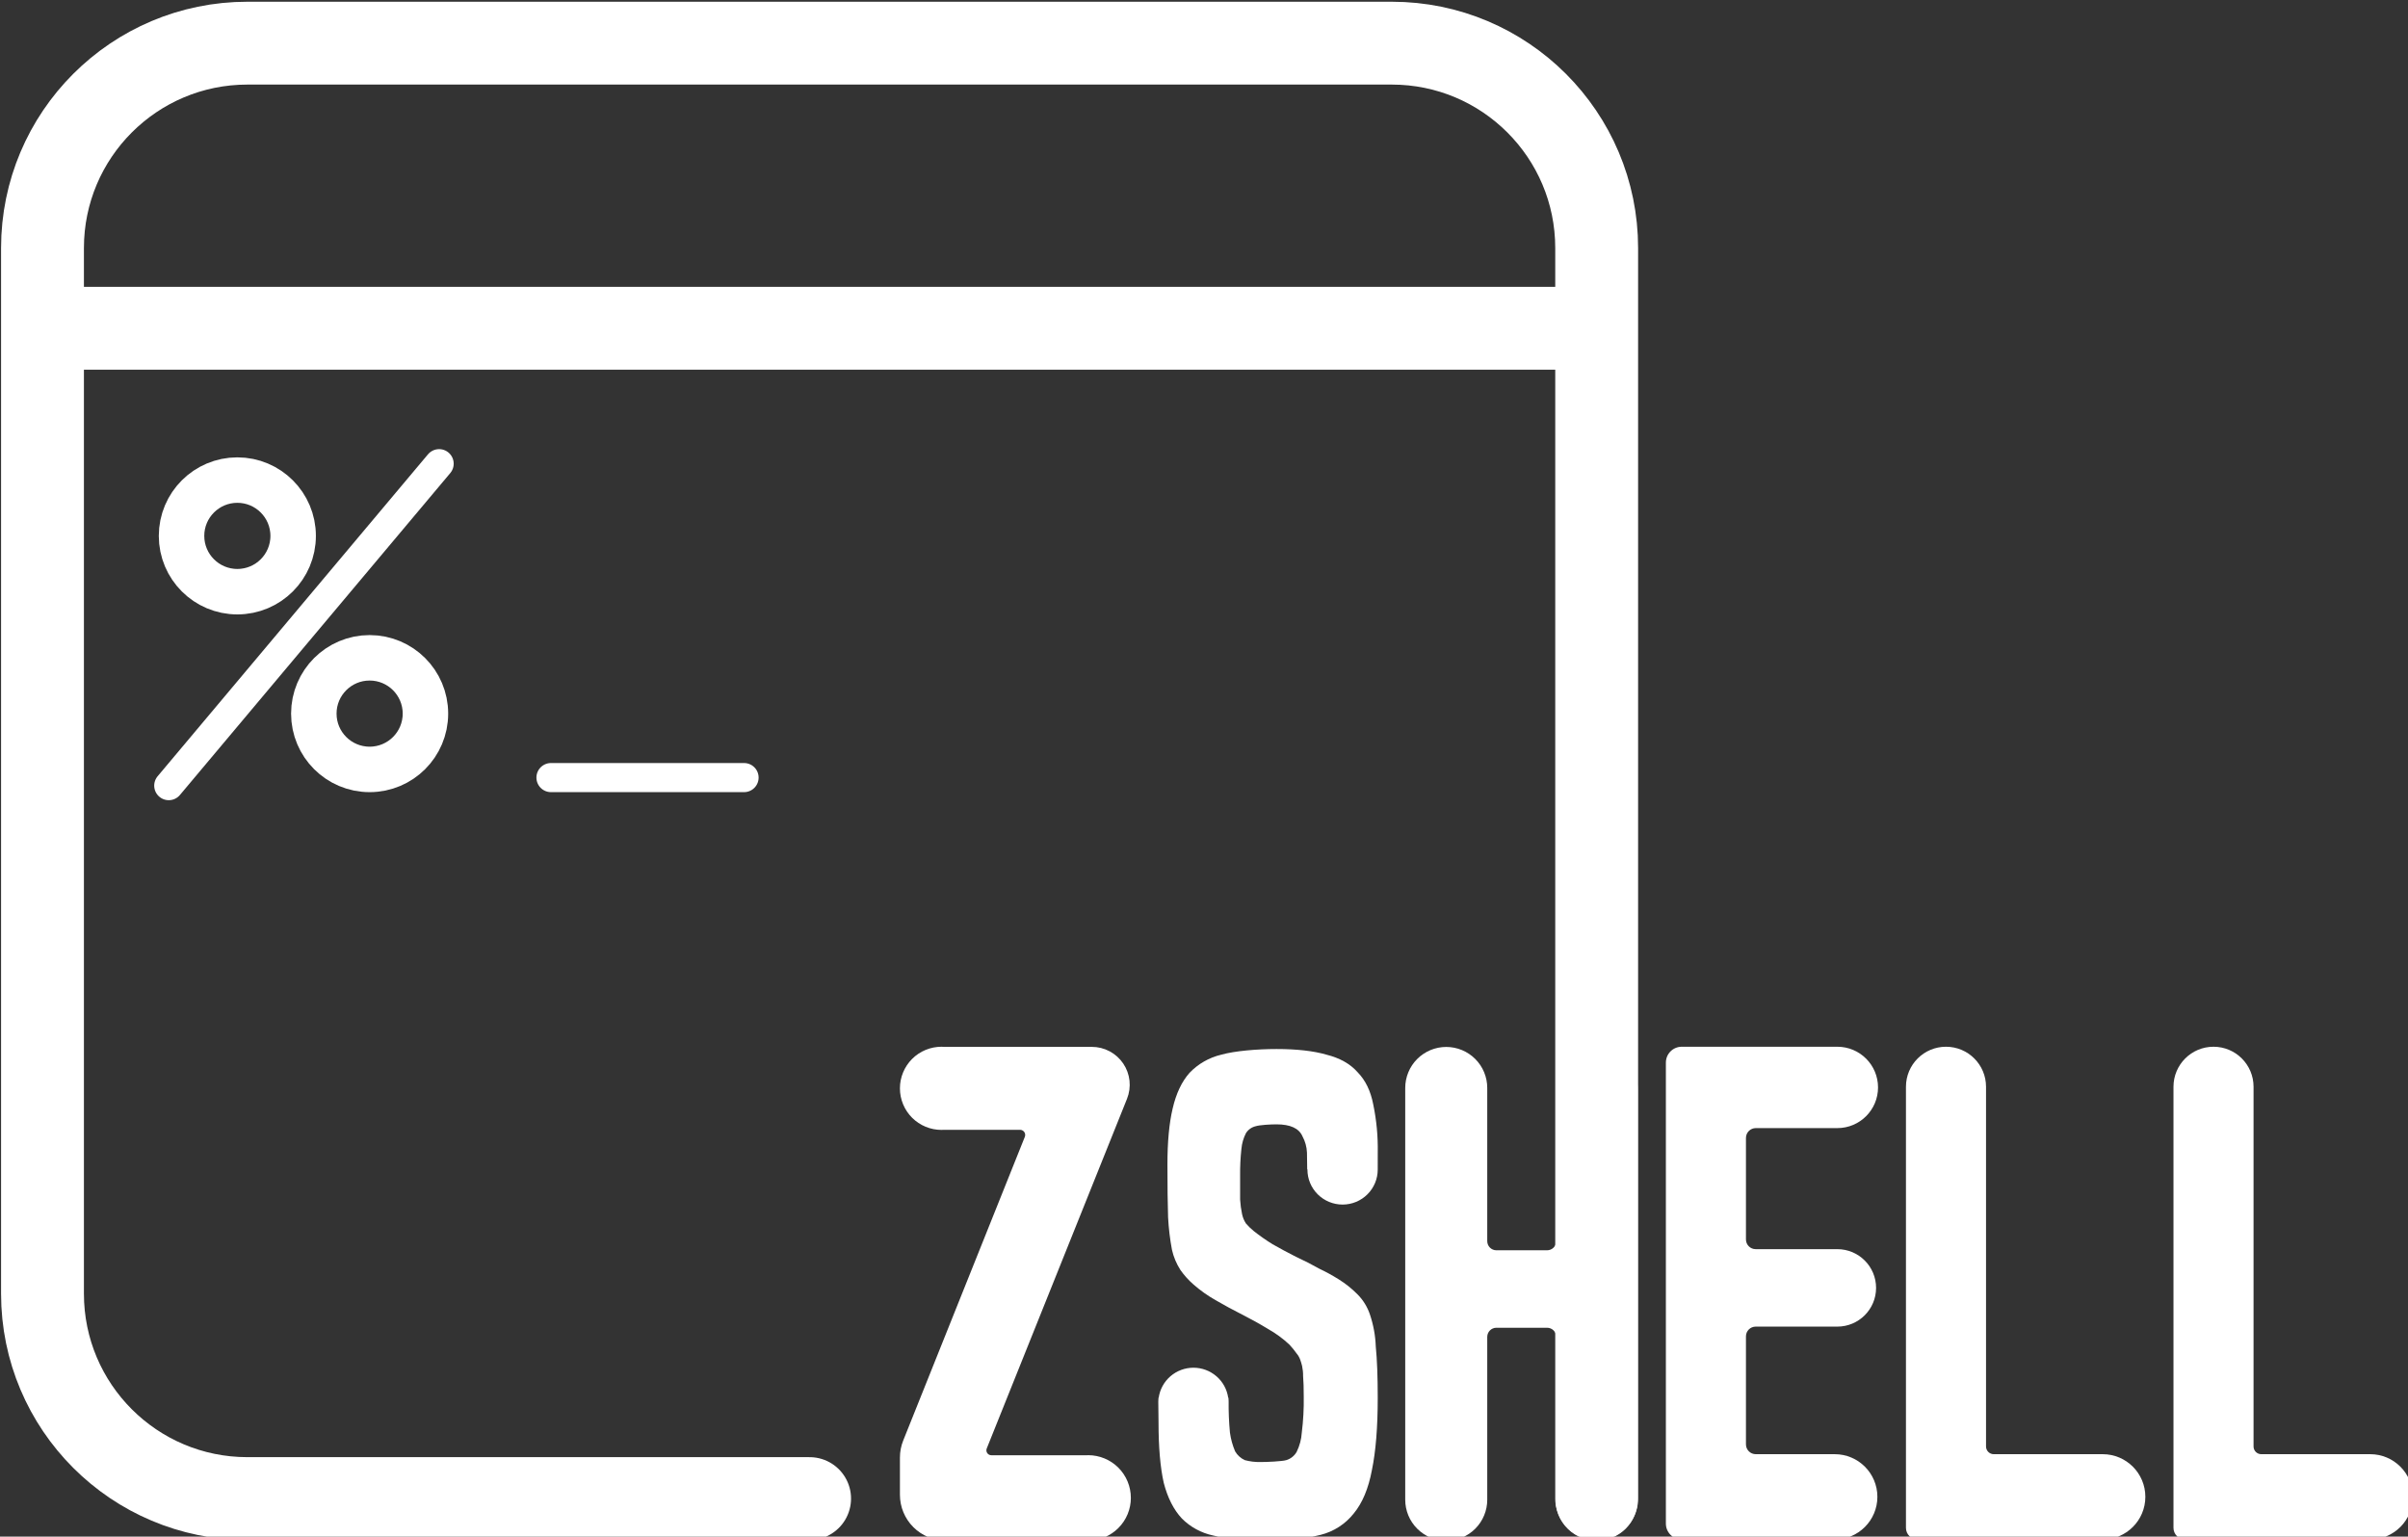 <?xml version="1.0" encoding="UTF-8" standalone="no"?>
<!-- Created with Inkscape (http://www.inkscape.org/) -->

<svg
   width="137.357mm"
   height="87.665mm"
   viewBox="0 0 137.357 87.665"
   version="1.1"
   id="svg1"
   xml:space="preserve"
   xmlns="http://www.w3.org/2000/svg"
   xmlns:svg="http://www.w3.org/2000/svg"><rect x="0" y="0" width="137.357" height="87.665" fill="#333333" stroke="none"/><defs
     id="defs1" /><g
     id="layer1"
     transform="translate(-11.19,-54.298)"><g
       style="fill:none"
       id="g31"
       transform="matrix(0.265,0,0,0.265,-26.931,-8.695)"><g
         stroke="#ffffff"
         stroke-linecap="round"
         id="g4"><path
           d="m 238.377,337.538 -58.198,69.311"
           stroke-linejoin="round"
           stroke-width="6.268"
           id="path1" /><circle
           cx="194.942"
           cy="353.08"
           r="12.013"
           stroke-linejoin="round"
           stroke-width="9.788"
           id="circle1" /><circle
           cx="223.417"
           cy="391.343"
           r="12.013"
           stroke-linejoin="round"
           stroke-width="9.788"
           id="circle2" /><path
           d="M 304.012,405.116 H 262.453"
           stroke-linejoin="round"
           stroke-width="6.268"
           id="path2" /><path
           d="M 318.122,560.338 H 197.111 C 172.749,560.338 153,540.589 153,516.227 V 291.111 C 153,266.749 172.749,247 197.111,247 h 246.32 c 24.361,0 44.11,19.749 44.11,44.111 v 269.227"
           stroke-width="17.836"
           id="path3" /><path
           d="m 157.818,308.383 322.381,-10e-4"
           stroke-width="17.836"
           id="path4" /></g><path
         d="m 387.272,560.18 c 0,-2.436 -0.968,-4.772 -2.69,-6.494 -1.723,-1.722 -4.059,-2.69 -6.494,-2.69 -0.071,0 -0.139,0.009 -0.209,0.011 h -20.643 c -0.173,0 -0.344,-0.043 -0.498,-0.124 -0.153,-0.082 -0.284,-0.2 -0.381,-0.343 -0.098,-0.144 -0.158,-0.31 -0.177,-0.482 -0.018,-0.173 0.006,-0.348 0.071,-0.509 l 30.191,-75.273 c 0.496,-1.237 0.681,-2.577 0.54,-3.902 -0.142,-1.326 -0.607,-2.596 -1.354,-3.7 -0.747,-1.104 -1.753,-2.008 -2.93,-2.634 -1.177,-0.625 -2.49,-0.952 -3.823,-0.952 h -31.82 c -0.18,-0.01 -0.358,-0.027 -0.541,-0.027 -1.175,0 -2.339,0.232 -3.426,0.681 -1.086,0.45 -2.072,1.11 -2.904,1.941 -0.831,0.831 -1.49,1.818 -1.94,2.904 -0.45,1.086 -0.681,2.25 -0.681,3.425 v 0.002 0.002 c -10e-4,1.175 0.23,2.339 0.68,3.426 0.449,1.086 1.109,2.073 1.94,2.904 0.831,0.831 1.818,1.49 2.905,1.939 1.086,0.449 2.25,0.68 3.426,0.679 0.141,0 0.277,-0.015 0.416,-0.021 h 16.489 c 0.181,0 0.36,0.044 0.52,0.129 0.16,0.085 0.296,0.208 0.398,0.358 0.101,0.15 0.164,0.322 0.184,0.502 0.019,0.18 -0.006,0.362 -0.073,0.53 l -26.18,65.382 c -0.466,1.164 -0.705,2.406 -0.705,3.659 v 8.017 c 0,2.611 1.037,5.115 2.883,6.961 1.846,1.846 4.349,2.883 6.96,2.883 h 30.687 c 1.205,0 2.399,-0.238 3.513,-0.699 1.113,-0.461 2.125,-1.137 2.977,-1.99 0.853,-0.852 1.529,-1.864 1.99,-2.977 0.461,-1.114 0.699,-2.307 0.699,-3.513 v -0.002 z"
         fill="#ffffff"
         id="path5" /><path
         d="m 440.418,485.851 c 0.064,-3.494 -0.264,-6.984 -0.978,-10.406 -0.559,-2.882 -1.677,-5.18 -3.354,-6.891 -1.583,-1.802 -3.819,-3.063 -6.706,-3.784 -2.795,-0.811 -6.381,-1.216 -10.758,-1.216 -4.192,0 -8.992,0.405 -11.88,1.216 -2.615,0.618 -4.994,1.979 -6.846,3.919 -1.676,1.892 -2.887,4.459 -3.632,7.702 -0.746,3.153 -1.118,7.162 -1.118,12.027 0,4.685 0.046,8.468 0.139,11.351 0.122,2.358 0.402,4.706 0.839,7.027 0.351,1.535 0.965,2.998 1.816,4.324 0.802,1.145 1.74,2.188 2.794,3.108 1.463,1.285 3.055,2.417 4.751,3.379 1.863,1.081 3.772,2.117 5.728,3.108 1.956,0.991 3.819,2.027 5.589,3.107 1.668,0.938 3.216,2.072 4.611,3.379 0.552,0.597 1.066,1.229 1.537,1.892 0.339,0.4 0.603,0.858 0.779,1.351 0.161,0.442 0.296,0.892 0.404,1.349 0.153,0.711 0.225,1.437 0.214,2.165 0.093,1.081 0.14,2.567 0.14,4.459 0.039,2.574 -0.101,5.148 -0.419,7.703 -0.09,1.456 -0.471,2.88 -1.118,4.188 -0.492,0.849 -1.292,1.478 -2.236,1.758 -0.931,0.269 -4.151,0.405 -5.549,0.405 -1.131,0.021 -2.26,-0.115 -3.353,-0.405 -0.88,-0.398 -1.612,-1.059 -2.096,-1.892 -0.552,-1.296 -0.928,-2.659 -1.117,-4.054 -0.21,-2.242 -0.303,-4.493 -0.28,-6.745 0,-0.251 -0.013,-0.501 -0.039,-0.751 h -0.056 c -0.257,-1.793 -1.155,-3.433 -2.529,-4.62 -1.375,-1.186 -3.133,-1.84 -4.952,-1.84 -1.819,0 -3.577,0.654 -4.951,1.84 -1.374,1.187 -2.272,2.827 -2.529,4.62 h -0.044 c -0.03,0.274 -0.043,0.55 -0.041,0.827 10e-4,0.064 0.002,0.126 0.002,0.19 0,0.019 -0.003,0.037 -0.003,0.056 0,0.031 0.005,0.062 0.005,0.093 0.023,1.774 0.048,3.368 0.048,4.167 0,5.316 0.373,9.64 1.118,12.973 0.838,3.243 2.142,5.81 3.912,7.703 1.833,1.837 4.163,3.104 6.706,3.648 3.247,0.783 6.581,1.146 9.92,1.081 4.472,0 10.253,-0.405 13.233,-1.216 2.82,-0.706 5.326,-2.322 7.126,-4.595 1.863,-2.252 3.167,-5.36 3.912,-9.324 0.838,-4.053 1.258,-9.233 1.258,-15.54 0,-4.594 -0.14,-8.288 -0.42,-11.08 -0.083,-2.346 -0.507,-4.667 -1.257,-6.892 -0.542,-1.624 -1.45,-3.104 -2.655,-4.325 -1.217,-1.236 -2.577,-2.325 -4.052,-3.243 -1.349,-0.848 -2.749,-1.615 -4.191,-2.297 -1.584,-0.901 -3.26,-1.757 -5.03,-2.568 -1.77,-0.9 -3.446,-1.801 -5.03,-2.702 -1.405,-0.866 -2.758,-1.814 -4.052,-2.838 -0.604,-0.492 -1.165,-1.035 -1.676,-1.621 -0.405,-0.618 -0.69,-1.305 -0.839,-2.027 -0.216,-1.025 -0.356,-2.064 -0.419,-3.108 v -5.136 c -0.025,-1.94 0.068,-3.881 0.279,-5.81 0.108,-1.178 0.44,-2.325 0.979,-3.379 0.474,-0.751 1.227,-1.285 2.095,-1.486 0.839,-0.27 3.171,-0.405 4.475,-0.405 2.98,0 4.843,0.855 5.588,2.567 0.59,1.082 0.922,2.284 0.973,3.514 0.031,0.983 0.046,2.263 0.05,3.604 h 0.053 c 0,0.018 -0.003,0.035 -0.003,0.054 0,1.997 0.797,3.913 2.216,5.326 1.419,1.412 3.343,2.206 5.35,2.206 2.006,0 3.931,-0.794 5.35,-2.206 1.418,-1.413 2.216,-3.329 2.216,-5.326 0,-0.018 -0.003,-0.036 -0.003,-0.054 h 0.003 c 10e-4,-1.502 0.003,-2.847 0.003,-3.604 z"
         fill="#ffffff"
         id="path6" /><path
         d="m 496.357,471.935 c 0.006,-1.228 -0.243,-2.443 -0.733,-3.569 -0.49,-1.125 -1.209,-2.136 -2.112,-2.968 -0.902,-0.832 -1.968,-1.467 -3.13,-1.863 -1.161,-0.397 -2.393,-0.547 -3.616,-0.441 -1.223,0.106 -2.41,0.466 -3.486,1.057 -1.076,0.591 -2.017,1.399 -2.763,2.374 -0.745,0.975 -1.28,2.095 -1.568,3.288 -0.289,1.193 -0.326,2.433 -0.108,3.641 v 31.462 c 0,0.522 -0.207,1.023 -0.577,1.392 -0.369,0.369 -0.87,0.576 -1.392,0.576 h -10.916 c -0.522,0 -1.023,-0.207 -1.392,-0.576 -0.369,-0.369 -0.577,-0.87 -0.577,-1.392 v -32.783 c 0,-0.034 -0.004,-0.066 -0.005,-0.1 10e-4,-0.033 0.005,-0.065 0.005,-0.099 0,-2.341 -0.93,-4.586 -2.585,-6.242 -1.656,-1.655 -3.901,-2.586 -6.243,-2.586 -2.341,0 -4.586,0.931 -6.242,2.586 -1.656,1.656 -2.586,3.901 -2.586,6.242 0,0.034 0.005,0.066 0.005,0.099 10e-4,0.034 -0.005,0.066 -0.005,0.1 v 88.421 l 10e-4,0.016 -10e-4,0.017 c 0,2.341 0.93,4.586 2.586,6.242 1.656,1.655 3.901,2.586 6.242,2.586 2.342,0 4.587,-0.931 6.243,-2.586 1.655,-1.656 2.585,-3.901 2.585,-6.242 v -0.017 -0.016 -35.025 c 0,-0.523 0.208,-1.023 0.577,-1.393 0.369,-0.369 0.87,-0.576 1.392,-0.576 h 10.916 c 0.522,0 1.023,0.207 1.392,0.576 0.37,0.37 0.577,0.87 0.577,1.393 v 33.505 c -0.229,1.269 -0.176,2.573 0.155,3.819 0.331,1.246 0.933,2.404 1.762,3.392 0.83,0.988 1.866,1.781 3.036,2.323 1.17,0.542 2.446,0.82 3.735,0.813 0.012,0 0.023,-10e-4 0.035,-10e-4 0.012,0 0.023,10e-4 0.035,10e-4 1.15,0 2.289,-0.226 3.352,-0.666 1.062,-0.44 2.028,-1.085 2.841,-1.899 0.813,-0.813 1.458,-1.778 1.899,-2.841 0.44,-1.063 0.666,-2.202 0.666,-3.352 v -88.56 c 0,-0.022 -0.003,-0.043 -0.003,-0.064 0,-0.022 0.003,-0.043 0.003,-0.064 z"
         fill="#ffffff"
         id="path7" /><path
         d="m 614.198,569.138 c -1.38,0 -2.498,-1.118 -2.498,-2.498 v -94.961 c 0,-4.76 3.858,-8.618 8.618,-8.618 4.759,0 8.618,3.858 8.618,8.618 v 77.44 c 0,0.918 0.744,1.662 1.662,1.662 h 23.452 c 5.069,0 9.178,4.11 9.178,9.179 0,5.069 -4.109,9.178 -9.178,9.178 z"
         fill="#ffffff"
         id="path8" /><path
         d="m 556.615,569.138 c -1.38,0 -2.499,-1.118 -2.499,-2.498 v -94.961 c 0,-4.76 3.859,-8.618 8.618,-8.618 4.76,0 8.618,3.858 8.618,8.618 v 77.44 c 0,0.918 0.744,1.662 1.663,1.662 h 23.451 c 5.069,0 9.179,4.11 9.179,9.179 0,5.069 -4.11,9.178 -9.179,9.178 z"
         fill="#ffffff"
         id="path9" /><path
         d="m 505.842,569.138 c -1.88,0 -3.404,-1.524 -3.404,-3.404 v -99.259 c 0,-1.885 1.529,-3.414 3.415,-3.414 h 33.493 c 4.837,0 8.758,3.921 8.758,8.758 0,4.837 -3.921,8.758 -8.758,8.758 H 521.8 c -1.174,0 -2.126,0.952 -2.126,2.126 v 21.844 c 0,1.156 0.938,2.094 2.094,2.094 h 17.578 c 4.605,0 8.338,3.733 8.338,8.338 0,4.604 -3.733,8.337 -8.338,8.337 h -17.578 c -1.156,0 -2.094,0.938 -2.094,2.094 v 23.256 c 0,1.168 0.947,2.115 2.115,2.115 h 16.996 c 5.07,0 9.179,4.11 9.179,9.179 0,5.069 -4.109,9.178 -9.179,9.178 z"
         fill="#ffffff"
         id="path10" /></g></g></svg>
